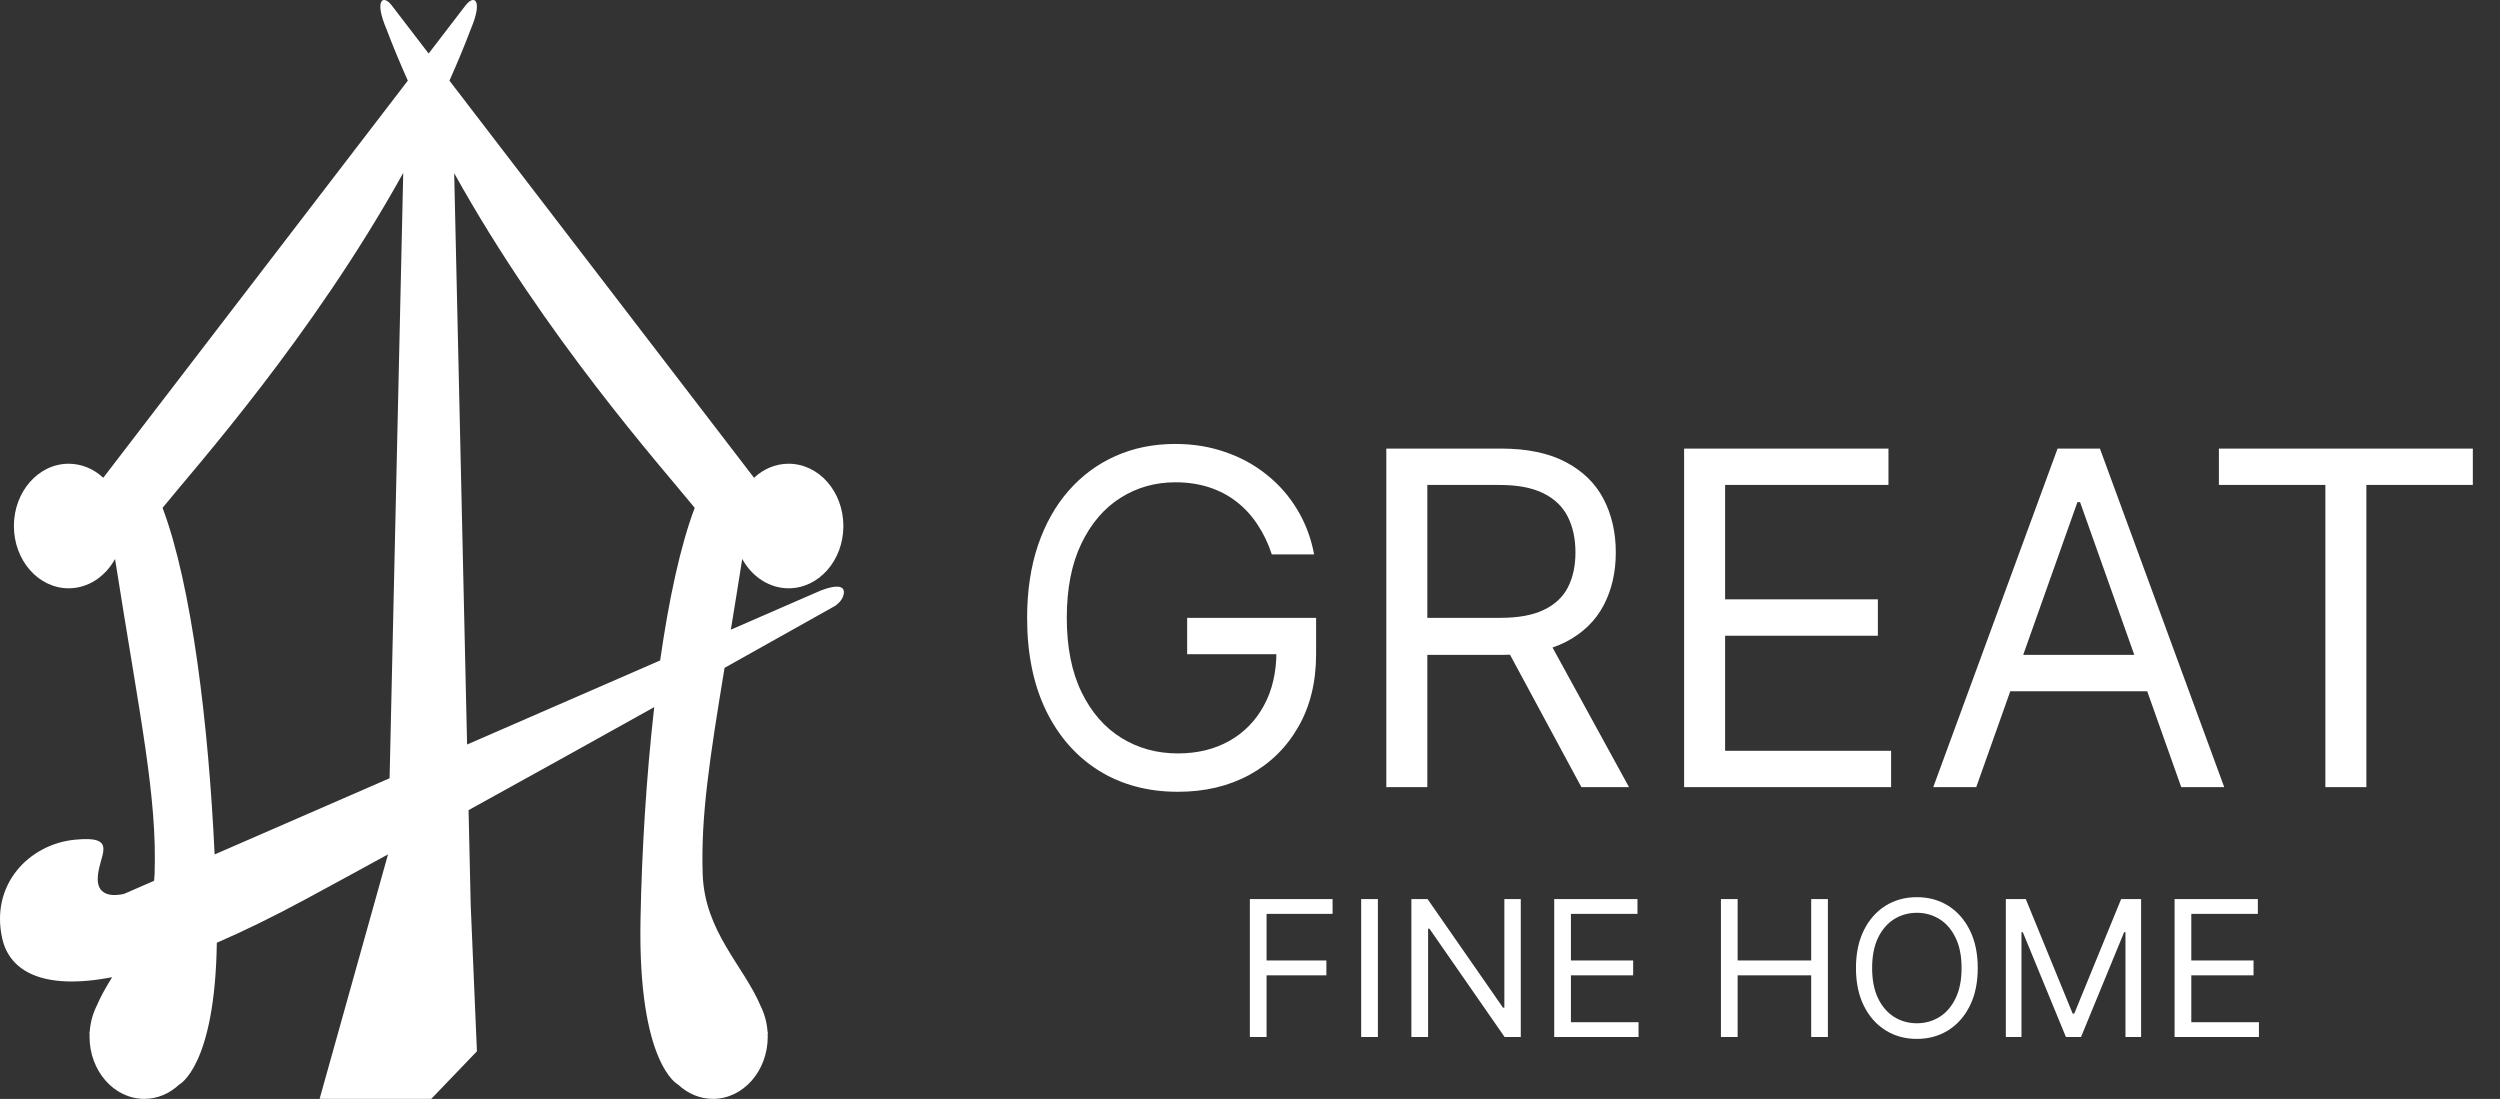 <svg width="182" height="80" viewBox="0 0 182 80" fill="none" xmlns="http://www.w3.org/2000/svg">
<rect x="0" y="0" width="182" height="80" fill="#333333" stroke="none"/>
<path d="M5.435 61.132C2.117 61.465 -0.729 64.39 0.167 68.34C0.704 70.699 3.106 72.115 8.164 71.14C7.735 71.833 7.338 72.518 7.038 73.229C6.765 73.777 6.587 74.397 6.536 75.058C6.527 75.126 6.511 75.188 6.505 75.254C6.512 75.263 6.518 75.272 6.526 75.281C6.524 75.341 6.518 75.402 6.518 75.464C6.518 77.967 8.303 79.997 10.502 79.997C11.466 79.997 12.349 79.609 13.038 78.961C13.042 78.96 15.657 77.667 15.784 68.632C17.729 67.791 19.881 66.744 22.254 65.461C24.129 64.449 26.146 63.351 28.235 62.206V62.244L23.268 79.995L31.395 79.999L34.72 76.534L34.267 65.881L34.111 58.978C38.745 56.422 43.455 53.805 47.628 51.478C47.052 56.532 46.722 61.961 46.629 66.919C46.428 77.511 49.367 78.96 49.367 78.96C50.059 79.608 50.942 79.997 51.905 79.997C54.107 79.997 55.892 77.967 55.892 75.464C55.892 75.403 55.886 75.341 55.883 75.281C55.891 75.272 55.896 75.263 55.905 75.254C55.899 75.187 55.883 75.125 55.874 75.058C55.822 74.397 55.645 73.777 55.37 73.229C54.142 70.314 51.295 67.824 51.155 63.63C51.015 59.411 51.658 55.25 52.748 48.619C56.5 46.521 59.369 44.911 60.645 44.193C60.645 44.193 60.675 44.176 60.719 44.152C60.772 44.122 60.83 44.088 60.877 44.062C60.877 44.057 60.875 44.052 60.875 44.046C61.09 43.887 61.384 43.599 61.432 43.184C61.507 42.571 60.748 42.608 59.825 42.966C59.822 42.965 59.821 42.962 59.821 42.962L59.583 43.063H59.582L53.205 45.84C53.464 44.259 53.741 42.56 54.034 40.692C54.738 41.971 55.987 42.828 57.411 42.828C59.613 42.828 61.398 40.797 61.398 38.294C61.398 35.79 59.613 33.76 57.411 33.76C56.457 33.76 55.58 34.142 54.893 34.782L32.719 5.871C33.276 4.627 33.802 3.367 34.284 2.094C35.182 -0.032 34.512 -0.417 33.895 0.389L31.204 3.897L28.514 0.389C27.897 -0.417 27.228 -0.032 28.125 2.094C28.606 3.367 29.134 4.626 29.69 5.871L7.517 34.782C6.83 34.143 5.954 33.76 4.998 33.76C2.797 33.76 1.012 35.789 1.012 38.294C1.012 40.798 2.797 42.828 4.998 42.828C6.424 42.828 7.671 41.972 8.375 40.692C10.211 52.367 11.445 57.943 11.255 63.629C11.25 63.797 11.233 63.958 11.219 64.121L9.051 65.066C9.051 65.066 7.089 65.638 7.114 63.965C7.14 62.292 8.754 60.8 5.436 61.132H5.435ZM50.574 36.971C49.519 39.768 48.687 43.689 48.059 48.08L34.004 54.201L33.065 12.607C39.682 24.532 48.222 34.072 50.574 36.97V36.971ZM29.356 12.587L28.362 56.657L15.624 62.204C15.186 52.752 13.957 42.6 11.834 36.97C14.187 34.07 22.738 24.519 29.356 12.586V12.587Z" fill="white" style="fill:white;fill-opacity:1;"/>
<path d="M90.99 75.494V65.451H97.012V66.53H92.206V69.923H96.56V71.002H92.206V75.494H90.99ZM100.311 65.451V75.494H99.094V65.451H100.311ZM110.713 65.451V75.494H109.536L104.063 67.609H103.965V75.494H102.749V65.451H103.926L109.418 73.356H109.517V65.451H110.713ZM113.147 75.494V65.451H119.208V66.53H114.363V69.923H118.894V71.002H114.363V74.415H119.286V75.494H113.147ZM125.284 75.494V65.451H126.5V69.923H131.855V65.451H133.071V75.494H131.855V71.002H126.5V75.494H125.284ZM143.98 70.472C143.98 71.532 143.789 72.447 143.406 73.219C143.024 73.99 142.499 74.585 141.832 75.004C141.165 75.422 140.403 75.632 139.547 75.632C138.69 75.632 137.929 75.422 137.262 75.004C136.595 74.585 136.07 73.99 135.687 73.219C135.305 72.447 135.114 71.532 135.114 70.472C135.114 69.413 135.305 68.498 135.687 67.726C136.07 66.955 136.595 66.36 137.262 65.941C137.929 65.523 138.69 65.314 139.547 65.314C140.403 65.314 141.165 65.523 141.832 65.941C142.499 66.36 143.024 66.955 143.406 67.726C143.789 68.498 143.98 69.413 143.98 70.472ZM142.803 70.472C142.803 69.603 142.658 68.869 142.367 68.271C142.079 67.672 141.688 67.22 141.195 66.912C140.704 66.605 140.155 66.451 139.547 66.451C138.939 66.451 138.388 66.605 137.894 66.912C137.404 67.22 137.013 67.672 136.722 68.271C136.435 68.869 136.291 69.603 136.291 70.472C136.291 71.342 136.435 72.076 136.722 72.674C137.013 73.273 137.404 73.725 137.894 74.033C138.388 74.34 138.939 74.494 139.547 74.494C140.155 74.494 140.704 74.34 141.195 74.033C141.688 73.725 142.079 73.273 142.367 72.674C142.658 72.076 142.803 71.342 142.803 70.472ZM146.025 65.451H147.476L150.89 73.788H151.007L154.42 65.451H155.872V75.494H154.734V67.864H154.636L151.498 75.494H150.399L147.261 67.864H147.163V75.494H146.025V65.451ZM158.31 75.494V65.451H164.372V66.53H159.527V69.923H164.058V71.002H159.527V74.415H164.45V75.494H158.31Z" fill="white" style="fill:white;fill-opacity:1;"/>
<path d="M92.587 40.358C92.322 39.548 91.973 38.822 91.54 38.18C91.114 37.53 90.605 36.977 90.011 36.519C89.425 36.062 88.759 35.713 88.013 35.472C87.267 35.231 86.448 35.111 85.558 35.111C84.097 35.111 82.77 35.488 81.574 36.242C80.379 36.997 79.428 38.108 78.722 39.576C78.016 41.045 77.662 42.846 77.662 44.98C77.662 47.114 78.019 48.916 78.734 50.384C79.448 51.853 80.415 52.964 81.634 53.718C82.854 54.472 84.226 54.849 85.75 54.849C87.163 54.849 88.406 54.548 89.481 53.947C90.565 53.337 91.407 52.478 92.009 51.371C92.619 50.256 92.924 48.944 92.924 47.435L93.838 47.628H86.424V44.98H95.812V47.628C95.812 49.658 95.379 51.423 94.512 52.924C93.654 54.424 92.466 55.588 90.95 56.414C89.441 57.233 87.708 57.642 85.75 57.642C83.568 57.642 81.65 57.128 79.997 56.101C78.353 55.074 77.069 53.614 76.146 51.72C75.231 49.827 74.774 47.58 74.774 44.98C74.774 43.03 75.035 41.277 75.556 39.721C76.086 38.156 76.832 36.824 77.795 35.725C78.758 34.626 79.897 33.783 81.213 33.197C82.529 32.612 83.977 32.319 85.558 32.319C86.858 32.319 88.069 32.515 89.193 32.908C90.324 33.294 91.331 33.843 92.213 34.557C93.104 35.264 93.846 36.11 94.44 37.097C95.034 38.076 95.443 39.163 95.668 40.358H92.587ZM100.924 57.305V32.656H109.253C111.179 32.656 112.759 32.985 113.995 33.643C115.231 34.293 116.145 35.187 116.739 36.327C117.333 37.466 117.63 38.762 117.63 40.214C117.63 41.666 117.333 42.954 116.739 44.078C116.145 45.201 115.235 46.084 114.007 46.725C112.779 47.359 111.211 47.676 109.301 47.676H102.561V44.98H109.205C110.521 44.98 111.58 44.788 112.382 44.403C113.193 44.017 113.778 43.472 114.139 42.766C114.509 42.051 114.693 41.201 114.693 40.214C114.693 39.227 114.509 38.365 114.139 37.626C113.77 36.888 113.181 36.319 112.37 35.917C111.56 35.508 110.489 35.304 109.157 35.304H103.909V57.305H100.924ZM112.527 46.232L118.593 57.305H115.126L109.157 46.232H112.527ZM122.603 57.305V32.656H137.48V35.304H125.588V43.632H136.709V46.28H125.588V54.657H137.672V57.305H122.603ZM143.87 57.305H140.741L149.792 32.656H152.873L161.924 57.305H158.795L151.429 36.555H151.236L143.87 57.305ZM145.026 47.676H157.639V50.324H145.026V47.676ZM161.536 35.304V32.656H180.022V35.304H172.271V57.305H169.287V35.304H161.536Z" fill="white" style="fill:white;fill-opacity:1;"/>
</svg>
